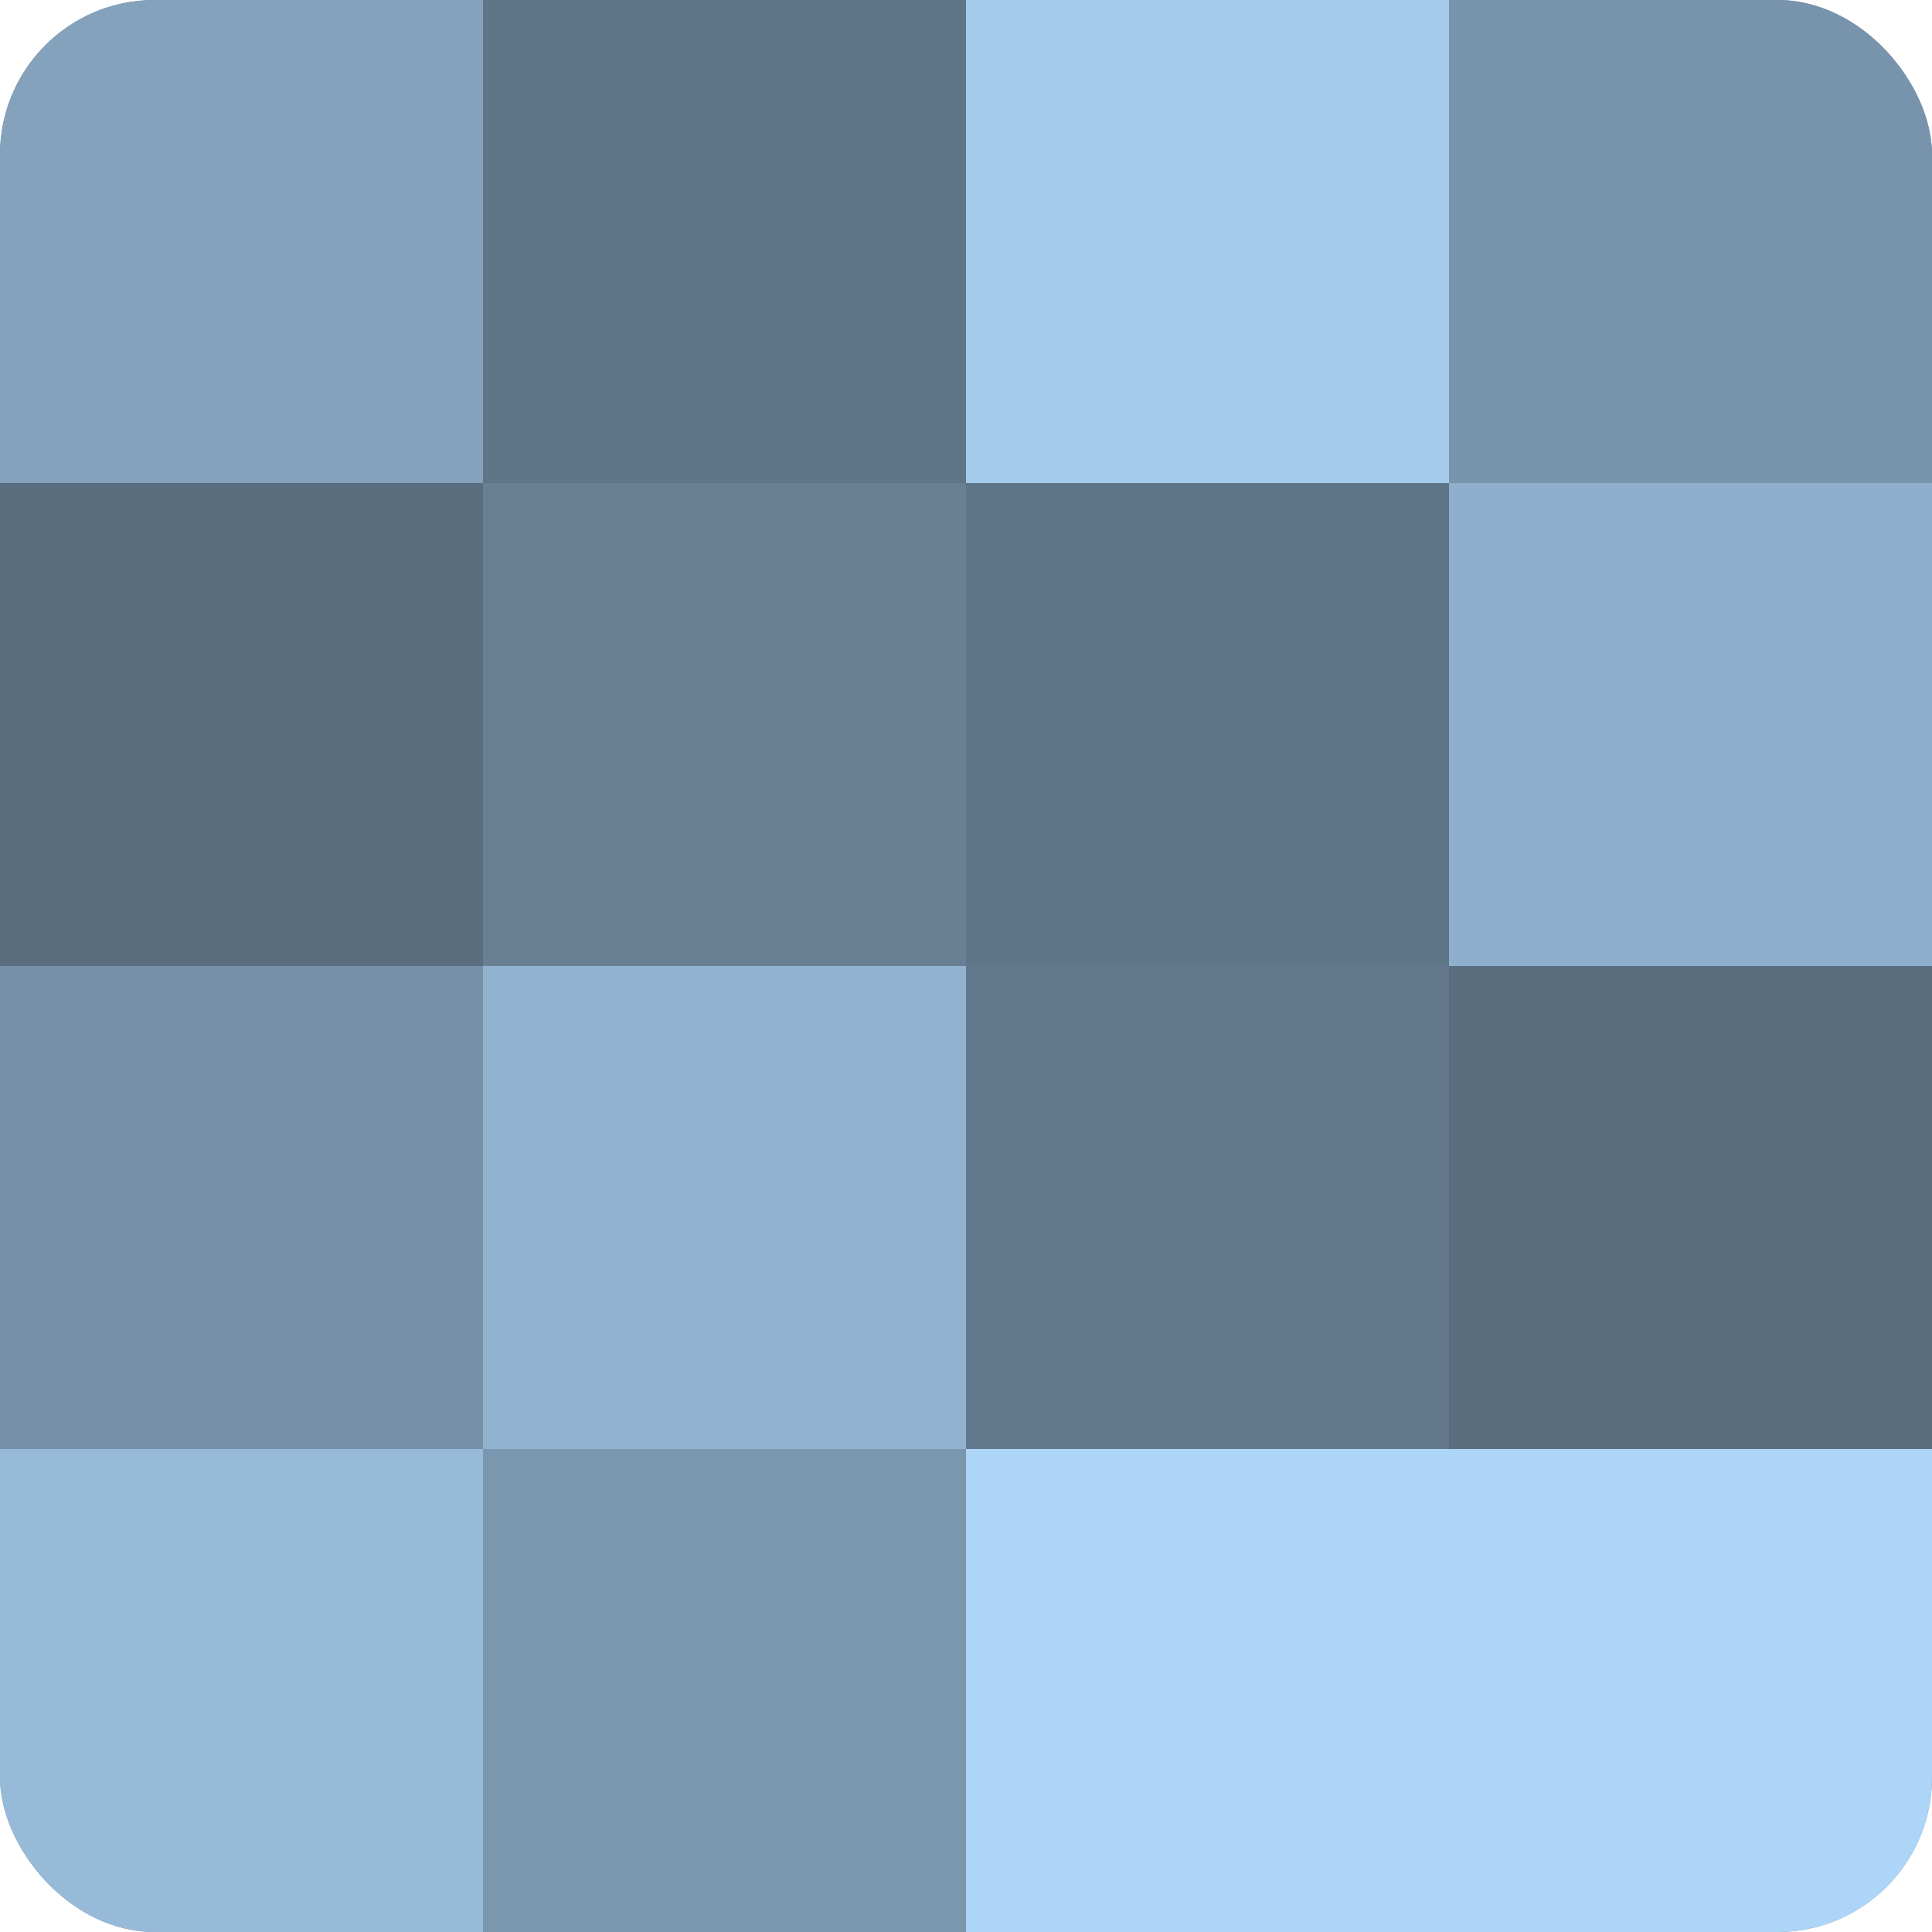 <?xml version="1.0" encoding="UTF-8"?>
<svg xmlns="http://www.w3.org/2000/svg" width="60" height="60" viewBox="0 0 100 100" preserveAspectRatio="xMidYMid meet"><defs><clipPath id="c" width="100" height="100"><rect width="100" height="100" rx="8" ry="8"/></clipPath></defs><g clip-path="url(#c)"><rect width="100" height="100" fill="#708aa0"/><rect width="25" height="25" fill="#84a2bc"/><rect y="25" width="25" height="25" fill="#5a6e80"/><rect y="50" width="25" height="25" fill="#7690a8"/><rect y="75" width="25" height="25" fill="#97bad8"/><rect x="25" width="25" height="25" fill="#5f7588"/><rect x="25" y="25" width="25" height="25" fill="#687f94"/><rect x="25" y="50" width="25" height="25" fill="#92b3d0"/><rect x="25" y="75" width="25" height="25" fill="#7b97b0"/><rect x="50" width="25" height="25" fill="#a5cbec"/><rect x="50" y="25" width="25" height="25" fill="#5f7588"/><rect x="50" y="50" width="25" height="25" fill="#62788c"/><rect x="50" y="75" width="25" height="25" fill="#add5f8"/><rect x="75" width="25" height="25" fill="#7894ac"/><rect x="75" y="25" width="25" height="25" fill="#8fafcc"/><rect x="75" y="50" width="25" height="25" fill="#5a6e80"/><rect x="75" y="75" width="25" height="25" fill="#add5f8"/></g></svg>
